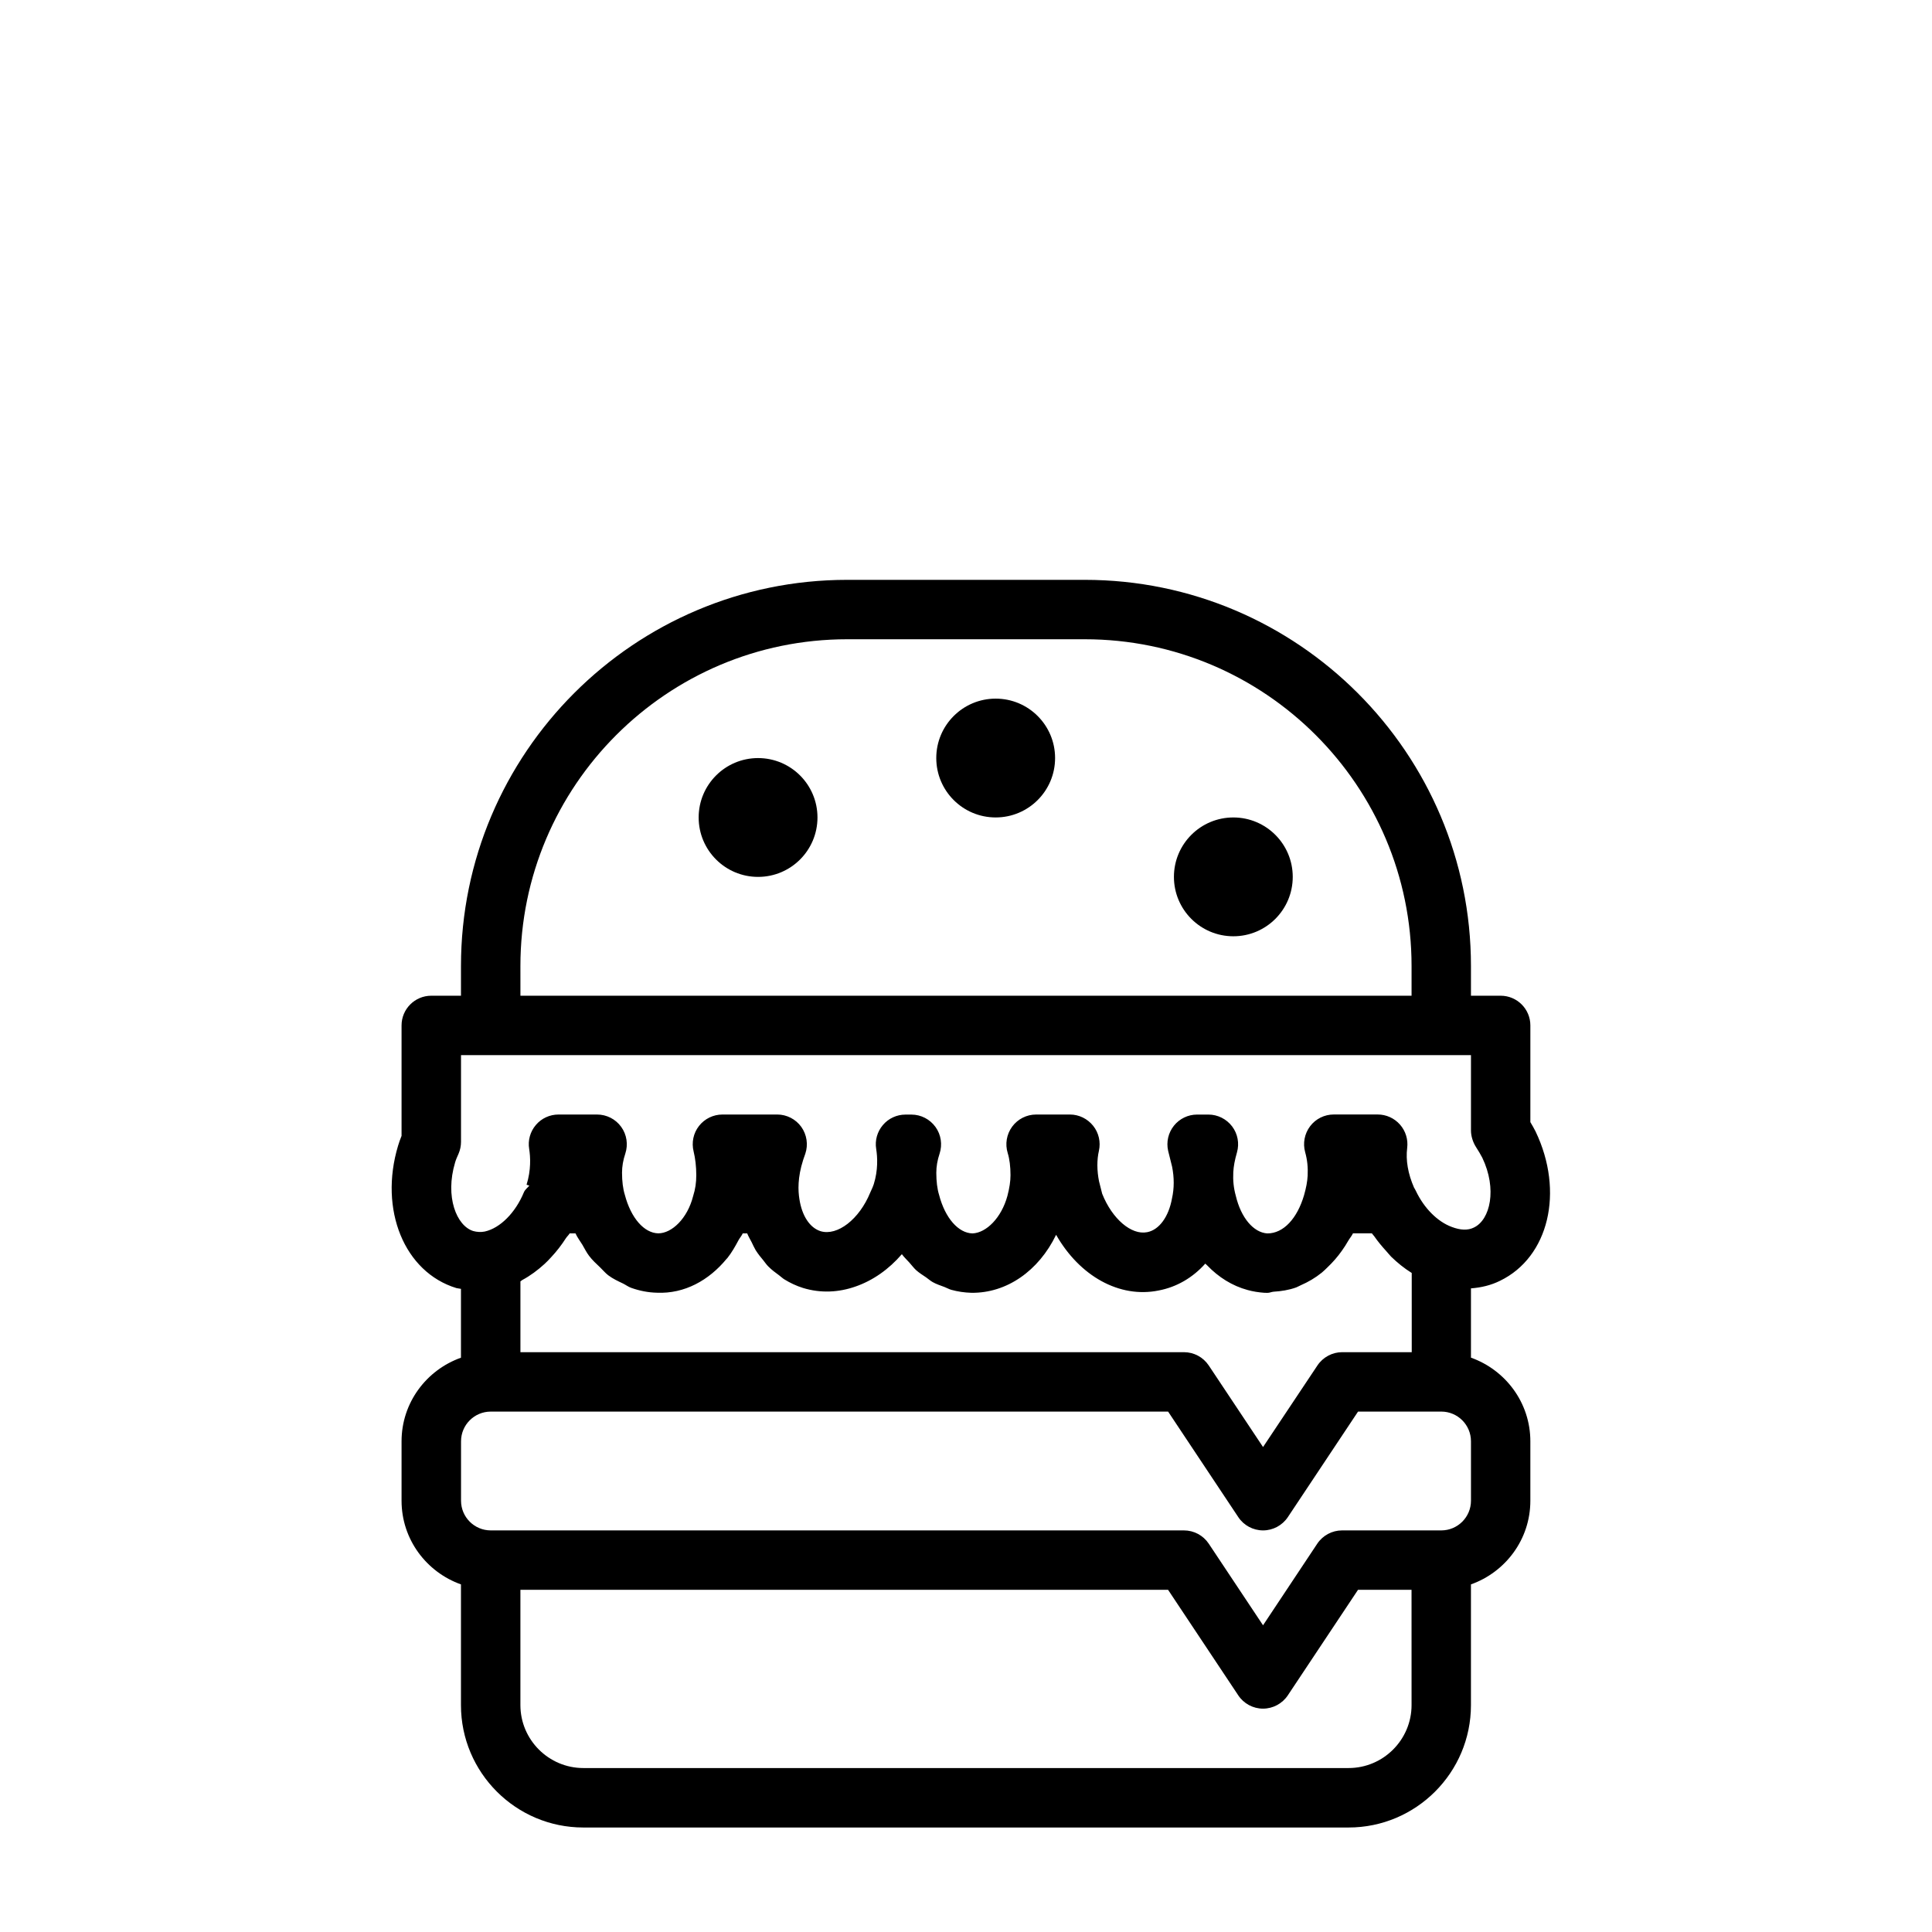 <?xml version="1.0" encoding="UTF-8"?>
<!-- The Best Svg Icon site in the world: iconSvg.co, Visit us! https://iconsvg.co -->
<svg fill="#000000" width="800px" height="800px" version="1.1" viewBox="144 144 512 512" xmlns="http://www.w3.org/2000/svg">
 <g>
  <path d="m533.82 503.79v-18.359c2.691-0.203 5.32-0.82 7.715-2.016 12.91-6.266 17.066-23.586 9.398-39.582-0.41-0.805-0.867-1.621-1.371-2.457v-25.629c0-4.344-3.527-7.871-7.871-7.871h-7.871v-7.871c0-56.426-45.91-102.34-102.34-102.34h-62.977c-56.426 0-102.34 45.91-102.34 102.34v7.871h-7.875c-4.344 0-7.871 3.527-7.871 7.871v29.27c-0.363 0.898-0.676 1.777-0.93 2.629-5.086 16.941 1.652 33.488 15.461 37.707 0.41 0.109 0.805 0.109 1.211 0.203v18.246c-9.148 3.258-15.742 11.918-15.742 22.168v15.742c0 10.25 6.598 18.91 15.742 22.168v31.992c0 17.887 14.547 32.434 32.434 32.434h202.79c17.887 0 32.434-14.547 32.434-32.434v-31.992c9.148-3.258 15.742-11.918 15.742-22.168v-15.742c0-10.262-6.598-18.922-15.742-22.18zm-69.496 2.062c-1.465-2.188-3.922-3.512-6.566-3.512h-175.84v-18.766c0.188-0.094 0.332-0.27 0.504-0.363 2.109-1.133 4.062-2.582 5.902-4.266 0.613-0.551 1.164-1.148 1.73-1.762 1.434-1.527 2.738-3.211 3.922-5.055 0.301-0.457 0.707-0.789 0.992-1.273h1.543c0.504 1.117 1.211 2 1.828 3.023 0.582 0.992 1.086 2.031 1.762 2.914 0.883 1.18 1.922 2.109 2.945 3.086 0.723 0.691 1.371 1.496 2.141 2.078 1.227 0.93 2.598 1.559 3.953 2.203 0.723 0.363 1.387 0.867 2.141 1.133 2.172 0.77 4.457 1.242 6.848 1.289 7.258 0.316 13.746-3.273 18.438-8.988 0.062-0.078 0.125-0.125 0.188-0.188 1.148-1.434 2.078-3.086 2.977-4.769 0.348-0.629 0.805-1.117 1.102-1.777h1.18c0.332 0.836 0.789 1.559 1.18 2.332 0.348 0.707 0.66 1.434 1.055 2.094 0.613 0.992 1.324 1.859 2.047 2.723 0.441 0.551 0.836 1.148 1.34 1.637 0.883 0.898 1.875 1.621 2.867 2.348 0.457 0.332 0.852 0.738 1.34 1.039 1.527 0.945 3.18 1.73 4.945 2.281 4.676 1.434 9.477 1.211 13.996-0.395 4.519-1.574 8.754-4.519 12.219-8.551 0.598 0.82 1.309 1.465 1.969 2.203 0.598 0.66 1.148 1.418 1.793 2.016 0.836 0.754 1.777 1.324 2.676 1.938 0.582 0.41 1.117 0.898 1.73 1.242 0.992 0.566 2.078 0.898 3.148 1.309 0.598 0.219 1.164 0.566 1.777 0.738 1.715 0.473 3.496 0.738 5.336 0.789 9.336 0.125 17.82-5.793 22.449-15.367 6.234 10.941 16.801 16.879 27.191 14.754 4.816-0.914 9.055-3.434 12.344-7.117 0.156 0.172 0.348 0.301 0.504 0.473 3.008 3.133 6.629 5.414 10.707 6.519 1.434 0.395 2.914 0.629 4.426 0.738 0.301 0.016 0.582 0.016 0.867 0.016 0.535 0 1.023-0.25 1.559-0.301 2.078-0.125 4.094-0.441 6.016-1.133 0.426-0.156 0.805-0.41 1.227-0.582 1.969-0.852 3.824-1.938 5.559-3.336 0.535-0.426 0.992-0.914 1.496-1.387 1.402-1.34 2.691-2.785 3.871-4.473 0.598-0.836 1.133-1.684 1.668-2.613 0.395-0.676 0.898-1.227 1.242-1.953h4.992c0.188 0.285 0.441 0.488 0.629 0.77 0.992 1.434 2.078 2.723 3.211 3.969 0.441 0.473 0.82 0.992 1.273 1.449 1.684 1.637 3.481 3.086 5.398 4.281 0.016 0.016 0.031 0.031 0.062 0.047l0.004 20.984h-18.422c-2.629 0-5.102 1.324-6.566 3.512l-14.418 21.629zm-182.41-105.85c0-47.75 38.84-86.594 86.594-86.594h62.977c47.75 0 86.594 38.84 86.594 86.594v7.871h-236.16zm-17.316 52.078c0.219-0.77 0.582-1.559 0.93-2.348 0.422-0.988 0.645-2.059 0.645-3.129v-22.988h267.65v19.996c0 1.465 0.52 3.086 1.309 4.328 0.629 0.992 1.242 1.984 1.684 2.852 4 8.344 2.078 16.438-2.156 18.484-0.031 0.016-0.062 0.031-0.094 0.047-1.559 0.77-3.496 0.723-5.871-0.188-3.762-1.402-7.305-4.961-9.477-9.539-0.141-0.301-0.316-0.598-0.488-0.883-1.605-3.668-2.219-7.273-1.812-10.484 0.285-2.25-0.41-4.504-1.906-6.203-1.496-1.699-3.652-2.676-5.902-2.676h-11.652c-2.457 0-4.785 1.148-6.266 3.117-1.48 1.969-1.969 4.504-1.309 6.879 0.566 2.031 0.77 4.031 0.66 6.219-0.094 1.637-0.395 3.211-0.961 5.195-1.793 6.094-5.414 10.125-9.73 10.109-3.652-0.234-6.977-4.125-8.359-9.996-0.566-2.031-0.77-4.031-0.66-6.234 0.094-1.637 0.395-3.211 0.977-5.242 0.676-2.379 0.203-4.93-1.289-6.894-1.496-1.969-3.824-3.133-6.281-3.133h-2.992c-2.394 0-4.644 1.086-6.141 2.945-1.496 1.875-2.062 4.297-1.543 6.644l1.055 4.234c0.566 2.832 0.582 5.699-0.031 8.406-0.867 4.848-3.402 8.344-6.582 8.941-4.188 0.836-9.273-3.527-11.918-10.188l-0.836-3.305c-0.566-2.832-0.582-5.684-0.031-8.062 0.52-2.332-0.031-4.785-1.527-6.644-1.496-1.863-3.746-2.981-6.141-2.981h-8.973c-2.504 0-4.863 1.195-6.344 3.211-1.48 2.016-1.922 4.613-1.18 7.008 0.488 1.574 0.738 3.59 0.738 5.856 0 1.621-0.27 3.387-0.82 5.496-1.59 5.824-5.59 9.777-9.242 9.934-3.731-0.078-7.258-4.031-8.863-10.203-0.488-1.574-0.738-3.59-0.738-5.856 0-1.668 0.285-3.336 0.867-5.07 0.789-2.394 0.395-5.039-1.086-7.086-1.48-2.047-3.856-3.273-6.375-3.273h-1.574c-2.297 0-4.504 1.008-5.984 2.769-1.496 1.746-2.156 4.078-1.777 6.344 0.348 2.188 0.52 5.606-0.645 9.336-0.203 0.598-0.395 1.07-0.93 2.203-2.898 7.102-8.723 11.586-13.16 10.25-2.852-0.898-4.945-4.062-5.621-8.535-0.348-2.188-0.52-5.621 1.008-10.375 0.016-0.062 0.551-1.574 0.566-1.637 0.805-2.394 0.395-5.039-1.07-7.102-1.48-2.047-3.856-3.273-6.391-3.273l-14.508 0.004c-2.426 0-4.707 1.117-6.203 3.023s-2.016 4.394-1.434 6.754c0.457 1.859 0.707 4.031 0.707 6.281 0 2-0.234 3.652-0.852 5.621-1.492 5.856-5.602 9.809-9.223 9.809-3.731-0.078-7.242-4.031-8.863-10.234-0.488-1.559-0.738-3.574-0.738-5.824 0-1.668 0.285-3.336 0.867-5.07 0.789-2.394 0.395-5.039-1.086-7.086-1.484-2.062-3.863-3.273-6.398-3.273h-10.23c-2.297 0-4.504 1.008-5.984 2.769-1.496 1.746-2.156 4.078-1.777 6.344 0.348 2.188 0.52 5.606-0.691 9.492l0.738 0.234c-0.488 0.598-1.148 1.039-1.449 1.777-2.234 5.414-6.297 9.492-10.359 10.391-0.992 0.203-2.078 0.141-3.039-0.125-4.457-1.363-7.543-9.109-4.832-18.164zm253.48 143.78c0 9.195-7.496 16.688-16.688 16.688h-202.79c-9.195 0-16.688-7.496-16.688-16.688v-30.543h171.64l18.609 27.977c1.449 2.188 3.922 3.512 6.551 3.512s5.102-1.324 6.566-3.512l18.609-27.977h14.184zm15.746-54.16c0 4.344-3.527 7.871-7.871 7.871h-26.293c-2.629 0-5.102 1.324-6.566 3.512l-14.375 21.633-14.391-21.633c-1.465-2.188-3.922-3.512-6.566-3.512h-183.71c-4.344 0-7.871-3.527-7.871-7.871v-15.742c0-4.344 3.527-7.871 7.871-7.871h179.51l18.609 27.977c1.449 2.188 3.922 3.508 6.551 3.508s5.102-1.324 6.566-3.512l18.609-27.977h22.055c4.344 0 7.871 3.527 7.871 7.871z"/>
  <path d="m360.64 360.64c0 8.695-7.047 15.746-15.742 15.746-8.695 0-15.746-7.051-15.746-15.746 0-8.695 7.051-15.742 15.746-15.742 8.695 0 15.742 7.047 15.742 15.742"/>
  <path d="m423.61 344.89c0 8.695-7.047 15.742-15.742 15.742-8.695 0-15.746-7.047-15.746-15.742 0-8.695 7.051-15.746 15.746-15.746 8.695 0 15.742 7.051 15.742 15.746"/>
  <path d="m486.59 376.38c0 8.695-7.047 15.742-15.742 15.742-8.695 0-15.746-7.047-15.746-15.742 0-8.695 7.051-15.746 15.746-15.746 8.695 0 15.742 7.051 15.742 15.746"/>
 </g>
</svg>